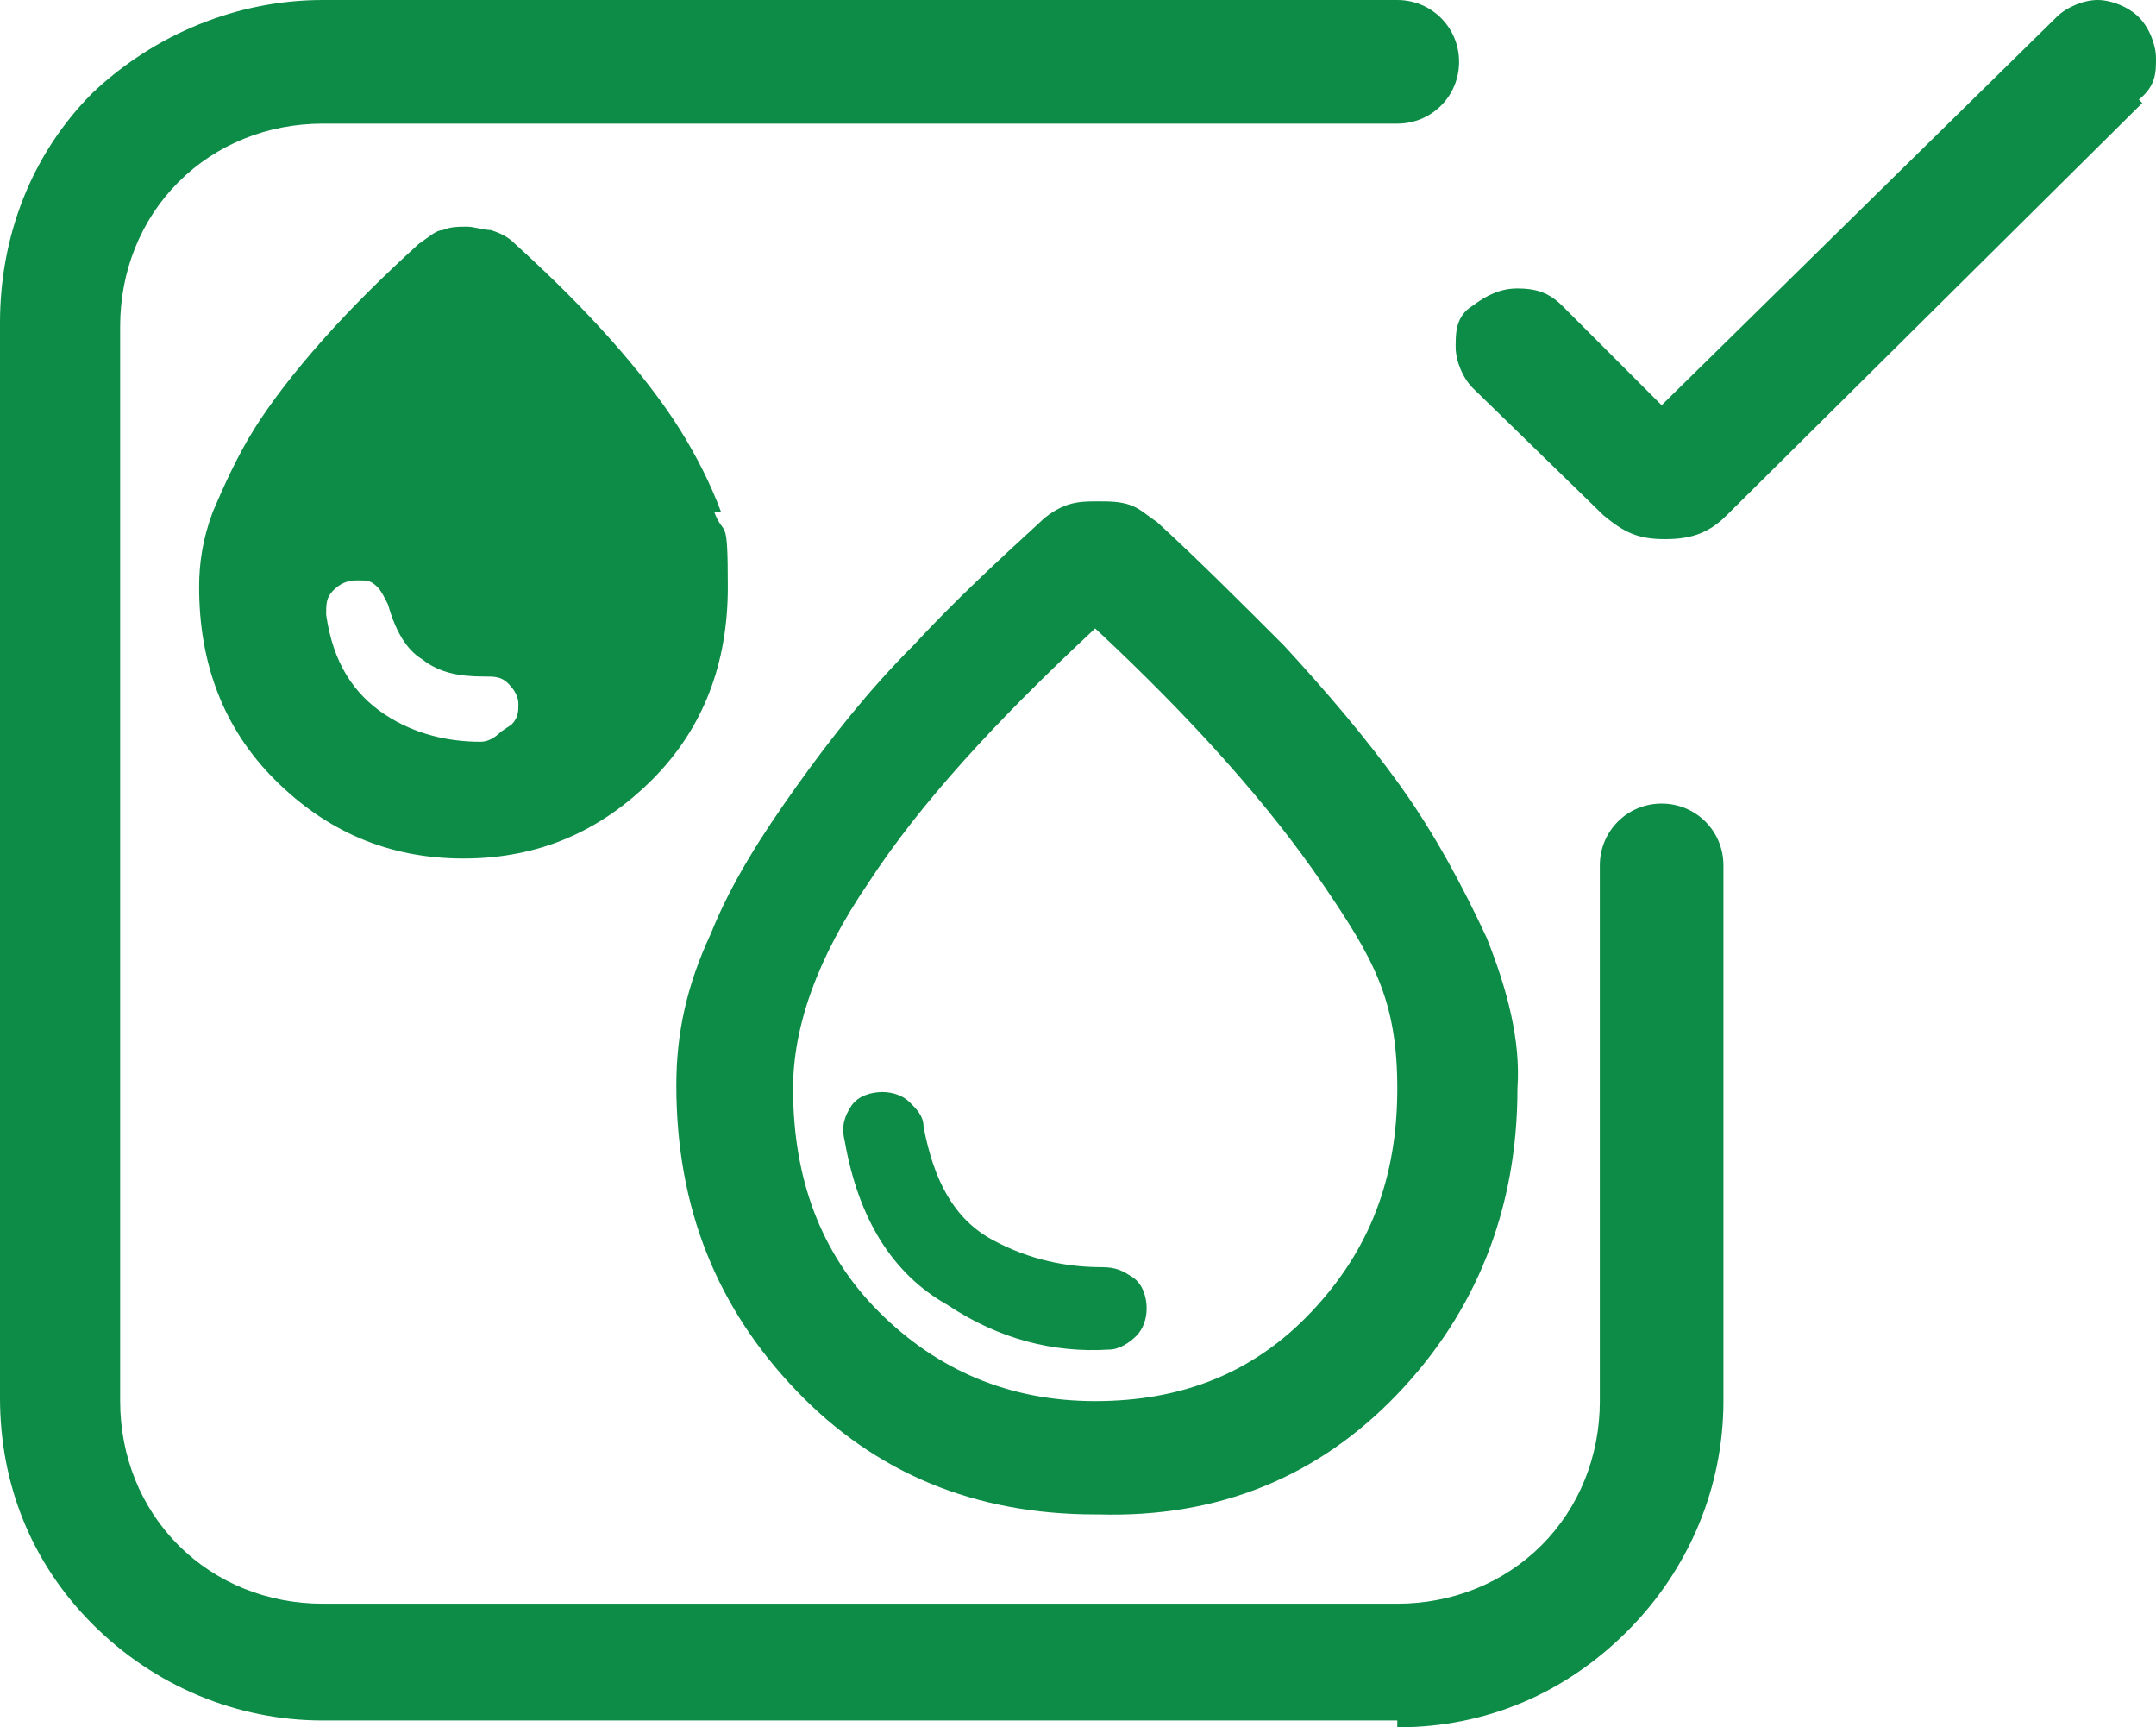 <?xml version="1.0" encoding="UTF-8"?> <svg xmlns="http://www.w3.org/2000/svg" id="Ebene_1" viewBox="0 0 62.8 50.3"><defs><style> .cls-1 { fill: #0c8c46; } </style></defs><g id="Ebene_1-2" data-name="Ebene_1"><g><g><path class="cls-1" d="M40.7,50.1H9.4c-2.5,0-4.9-1-6.7-2.8s-2.7-4.1-2.7-6.6V9.4c0-2.5.9-4.9,2.7-6.7C4.5,1,6.9,0,9.4,0h31.3c1,0,1.8.8,1.8,1.8s-.8,1.8-1.8,1.8H9.4c-1.6,0-3.1.6-4.2,1.7-1.1,1.1-1.7,2.6-1.7,4.2v31.3c0,1.6.6,3.1,1.7,4.2s2.6,1.7,4.2,1.7h31.3c1.6,0,3.1-.6,4.2-1.7s1.7-2.6,1.7-4.2v-15.6c0-1,.8-1.8,1.8-1.8s1.8.8,1.8,1.8v15.6c0,2.5-1,4.9-2.8,6.7s-4.1,2.8-6.7,2.8h0v-.2Z"></path><path class="cls-1" d="M62.4,3l-12.1,12c-.5.5-1,.7-1.8.7s-1.2-.2-1.8-.7l-3.8-3.7c-.3-.3-.5-.8-.5-1.2s0-.9.5-1.2c.4-.3.8-.5,1.3-.5s.9.1,1.3.5l2.9,2.9h0L59.9.5c.3-.3.8-.5,1.2-.5s.9.2,1.2.5c.3.3.5.8.5,1.2s0,.8-.5,1.2h0l.1.1Z"></path></g><path class="cls-1" d="M31.9,44.1c-3.5,0-6.4-1.2-8.7-3.6-2.3-2.4-3.5-5.3-3.5-8.9,0-1.5.3-2.9,1-4.4.6-1.5,1.5-2.9,2.5-4.3s2.1-2.8,3.4-4.1c1.2-1.3,2.5-2.5,3.7-3.6.2-.2.5-.4.8-.5s.6-.1.9-.1.6,0,.9.1c.3.1.5.3.8.5,1.2,1.1,2.4,2.3,3.7,3.6,1.2,1.3,2.4,2.7,3.4,4.1s1.8,2.9,2.5,4.4c.6,1.5,1,3,.9,4.4,0,3.5-1.2,6.5-3.5,8.9-2.3,2.4-5.2,3.6-8.7,3.5h-.1ZM31.9,40.8c2.5,0,4.6-.8,6.3-2.6s2.5-3.9,2.5-6.5-.7-3.8-2.2-6-3.7-4.7-6.6-7.4c-2.9,2.7-5.1,5.1-6.6,7.4-1.5,2.2-2.2,4.2-2.2,6,0,2.6.8,4.8,2.5,6.5s3.8,2.6,6.3,2.6h0ZM32.3,39.3c.3,0,.6-.2.8-.4s.3-.5.3-.8-.1-.7-.4-.9-.5-.3-.9-.3c-1,0-2.1-.2-3.2-.8s-1.7-1.7-2-3.3c0-.3-.2-.5-.4-.7s-.5-.3-.8-.3-.7.1-.9.4c-.2.3-.3.6-.2,1,.4,2.3,1.4,3.9,3,4.8,1.5,1,3.1,1.4,4.7,1.3Z"></path></g><path class="cls-1" d="M21,14.9c-.3-.8-.7-1.6-1.2-2.4s-1.2-1.7-2-2.6c-.8-.9-1.7-1.8-2.8-2.8-.2-.2-.4-.3-.7-.4-.2,0-.5-.1-.7-.1s-.5,0-.7.1c-.2,0-.4.2-.7.4-1.1,1-2,1.9-2.8,2.8-.8.9-1.5,1.8-2,2.6s-.9,1.7-1.2,2.4c-.3.8-.4,1.5-.4,2.2,0,2.2.7,4.1,2.2,5.6,1.5,1.5,3.3,2.3,5.5,2.3s4-.8,5.5-2.3,2.2-3.4,2.2-5.6-.1-1.4-.4-2.2h.2ZM14.6,21.3c-.2.2-.4.3-.6.3-.9,0-1.9-.2-2.8-.8s-1.5-1.5-1.7-2.9c0-.3,0-.5.2-.7s.4-.3.7-.3.4,0,.6.2c.1.1.2.3.3.5.2.7.5,1.3,1,1.6.5.4,1.1.5,1.8.5.3,0,.5,0,.7.2s.3.4.3.6,0,.4-.2.6h0l-.3.2Z"></path></g></svg> 